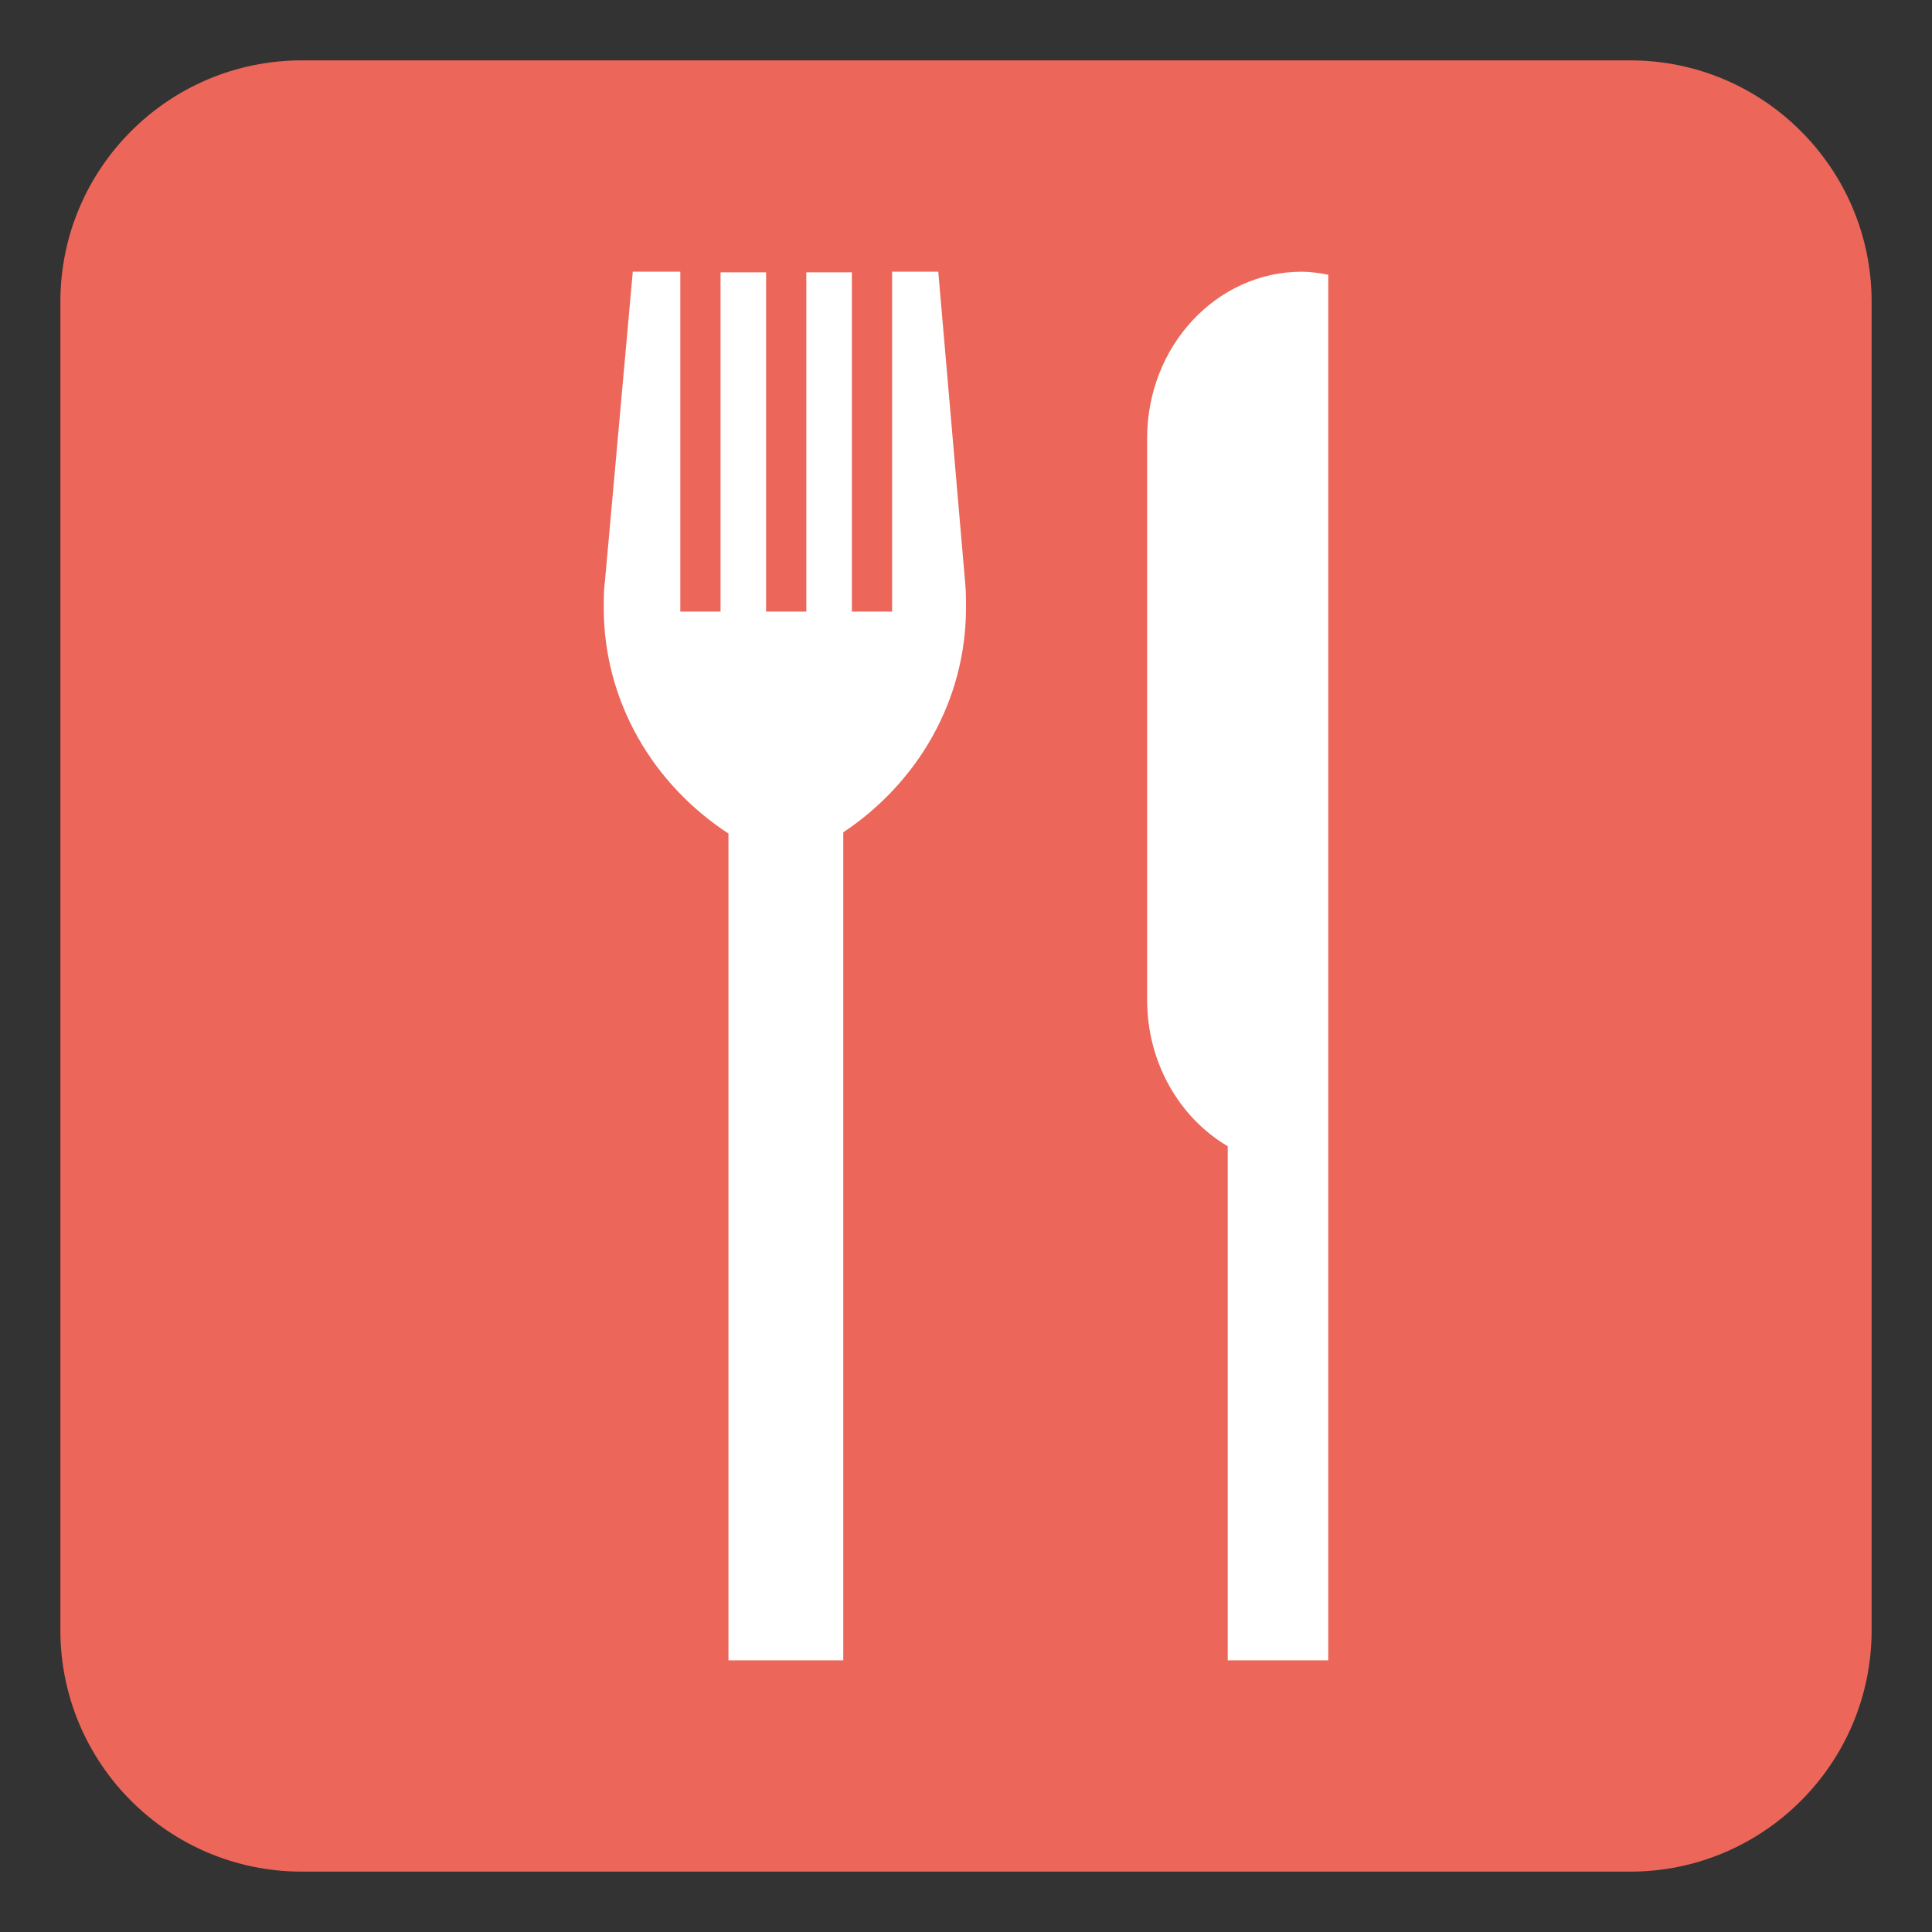 <svg width="40" height="40" viewBox="0 0 40 40" fill="none" xmlns="http://www.w3.org/2000/svg">
<rect x="0" y="0" width="40" height="40" fill="#333333" stroke="none"/>
<path d="M6.248 1.25H33.752C36.51 1.25 38.75 3.49 38.75 6.248V33.752C38.75 36.51 36.51 38.75 33.752 38.75H6.248C3.49 38.75 1.25 36.51 1.25 33.752V6.248C1.25 3.49 3.49 1.25 6.248 1.25Z" fill="#EC6659"/>
<g clip-path="url(#clip0_19550_168748)">
<path d="M26.956 5.625C25.189 5.625 23.75 7.162 23.75 9.077V20.697C23.75 22.013 24.427 23.146 25.419 23.732V34.375H27.5V5.69C27.319 5.651 27.125 5.625 26.944 5.625H26.956Z" fill="white"/>
<path d="M20 12.597C20 12.427 20 12.271 19.986 12.101L19.426 5.625H18.47V12.662H17.637V5.638H16.694V12.662H15.861V5.638H14.918V12.662H14.085V5.625H13.101L12.527 12.009C12.5 12.205 12.5 12.388 12.5 12.584C12.5 14.529 13.525 16.24 15.082 17.258V34.375H17.459V17.232C18.989 16.214 20 14.516 20 12.584V12.597Z" fill="white"/>
</g>
<defs>
<clipPath id="clip0_19550_168748">
<rect width="15" height="28.75" fill="white" transform="translate(12.5 5.625)"/>
</clipPath>
</defs>
</svg>
